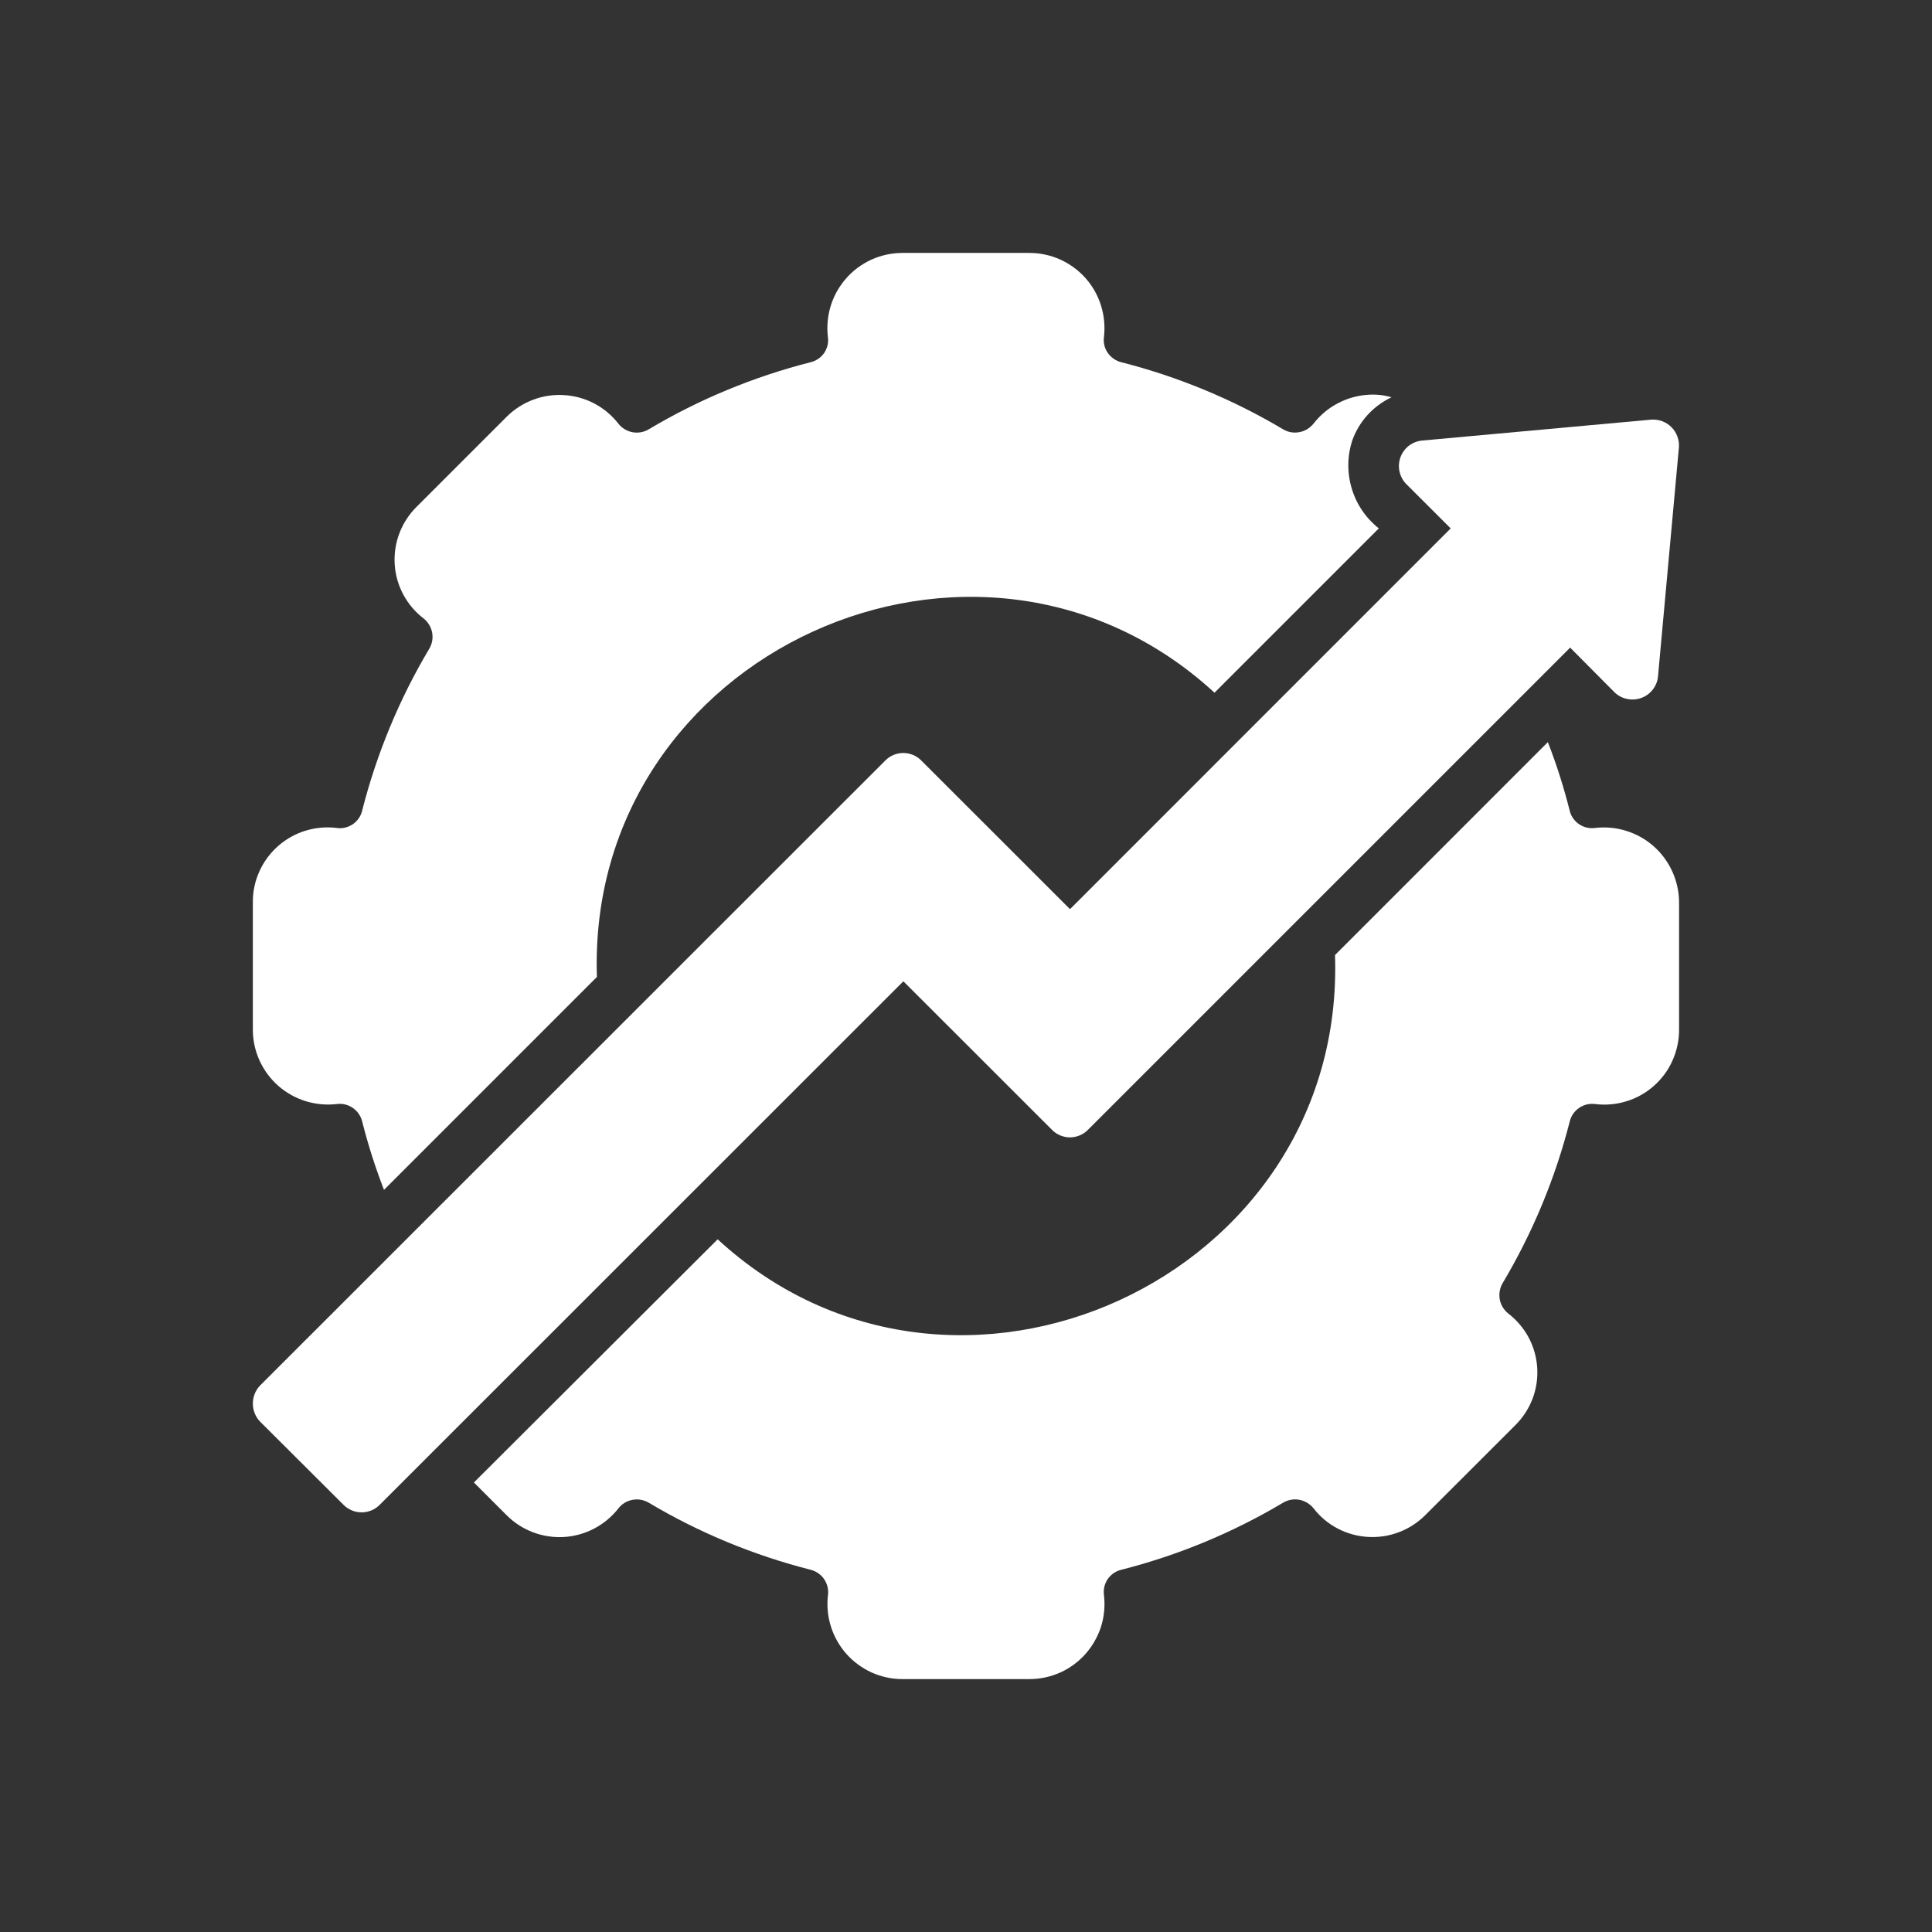 <svg width="24" height="24" viewBox="0 0 24 24" fill="none" xmlns="http://www.w3.org/2000/svg">
<rect x="0" y="0" width="24" height="24" fill="#333333" stroke="none"/>
<g clip-path="url(#clip0_1414_2503)">
<path d="M4.182 13.715C4.251 13.705 4.322 13.722 4.38 13.761C4.438 13.8 4.48 13.859 4.498 13.927C4.571 14.217 4.662 14.502 4.77 14.781L7.415 12.136C7.28 8.101 12.152 5.905 15.087 8.605L17.128 6.564C16.968 6.437 16.85 6.264 16.792 6.069C16.733 5.873 16.735 5.664 16.799 5.47C16.841 5.353 16.905 5.246 16.989 5.154C17.073 5.062 17.174 4.988 17.286 4.935C17.191 4.907 17.091 4.897 16.992 4.904C16.86 4.913 16.733 4.949 16.617 5.011C16.5 5.072 16.399 5.158 16.318 5.261C16.274 5.317 16.212 5.355 16.143 5.368C16.074 5.382 16.002 5.37 15.941 5.334C15.313 4.96 14.634 4.679 13.926 4.499C13.858 4.481 13.799 4.439 13.759 4.381C13.72 4.323 13.704 4.252 13.714 4.182C13.729 4.052 13.716 3.92 13.677 3.795C13.638 3.67 13.573 3.555 13.486 3.456C13.399 3.358 13.292 3.28 13.173 3.225C13.054 3.171 12.924 3.143 12.793 3.142H11.205C11.074 3.143 10.945 3.171 10.825 3.225C10.706 3.28 10.599 3.358 10.512 3.457C10.426 3.555 10.36 3.67 10.321 3.795C10.282 3.92 10.269 4.052 10.284 4.183C10.295 4.252 10.279 4.323 10.24 4.382C10.201 4.44 10.141 4.482 10.072 4.499C9.364 4.679 8.685 4.96 8.057 5.334C7.996 5.37 7.925 5.382 7.855 5.369C7.786 5.355 7.724 5.317 7.681 5.262C7.6 5.158 7.498 5.073 7.382 5.012C7.266 4.951 7.138 4.916 7.007 4.908C6.876 4.9 6.745 4.919 6.622 4.966C6.499 5.012 6.388 5.084 6.295 5.176L5.175 6.296C5.082 6.388 5.009 6.5 4.962 6.623C4.915 6.745 4.895 6.877 4.903 7.008C4.911 7.139 4.947 7.268 5.009 7.384C5.071 7.5 5.156 7.601 5.261 7.682C5.316 7.725 5.354 7.787 5.368 7.856C5.381 7.926 5.369 7.997 5.333 8.058C4.959 8.686 4.678 9.365 4.498 10.073C4.481 10.142 4.439 10.201 4.381 10.24C4.322 10.279 4.251 10.296 4.182 10.285C4.051 10.269 3.919 10.281 3.793 10.32C3.668 10.358 3.552 10.424 3.453 10.511C3.355 10.598 3.276 10.705 3.222 10.825C3.168 10.944 3.14 11.074 3.141 11.206V12.794C3.141 12.925 3.17 13.055 3.224 13.174C3.278 13.293 3.357 13.4 3.455 13.487C3.554 13.574 3.669 13.639 3.794 13.678C3.919 13.717 4.051 13.73 4.182 13.715ZM19.817 10.285C19.747 10.295 19.676 10.279 19.618 10.24C19.559 10.201 19.517 10.141 19.5 10.073C19.427 9.783 19.337 9.498 19.228 9.219L16.584 11.864C16.72 15.895 11.847 18.098 8.915 15.395L5.887 18.416L6.295 18.824C6.388 18.917 6.499 18.988 6.622 19.035C6.745 19.081 6.876 19.101 7.007 19.093C7.138 19.085 7.266 19.049 7.382 18.988C7.498 18.927 7.6 18.842 7.681 18.739C7.724 18.683 7.786 18.645 7.855 18.632C7.925 18.618 7.996 18.631 8.057 18.666C8.685 19.04 9.364 19.321 10.073 19.501C10.141 19.519 10.2 19.561 10.239 19.619C10.278 19.677 10.295 19.748 10.285 19.818C10.27 19.948 10.282 20.08 10.322 20.205C10.361 20.33 10.426 20.445 10.513 20.544C10.6 20.642 10.706 20.72 10.825 20.775C10.945 20.829 11.074 20.858 11.205 20.858H12.793C12.925 20.858 13.054 20.829 13.174 20.775C13.293 20.721 13.399 20.642 13.486 20.544C13.573 20.445 13.638 20.33 13.678 20.205C13.717 20.08 13.729 19.948 13.714 19.817C13.704 19.748 13.72 19.677 13.759 19.618C13.798 19.56 13.858 19.518 13.926 19.501C14.635 19.321 15.313 19.04 15.941 18.666C16.002 18.63 16.074 18.618 16.143 18.631C16.212 18.645 16.274 18.683 16.318 18.738C16.399 18.842 16.5 18.927 16.617 18.988C16.733 19.049 16.86 19.084 16.991 19.092C17.122 19.1 17.253 19.081 17.376 19.034C17.499 18.988 17.61 18.916 17.703 18.824L18.824 17.704C18.917 17.612 18.99 17.5 19.037 17.378C19.084 17.255 19.104 17.123 19.096 16.992C19.088 16.861 19.052 16.733 18.99 16.616C18.928 16.5 18.842 16.399 18.738 16.318C18.683 16.275 18.644 16.213 18.631 16.144C18.618 16.075 18.63 16.003 18.665 15.942C19.039 15.314 19.321 14.635 19.501 13.927C19.518 13.859 19.56 13.8 19.619 13.761C19.677 13.722 19.747 13.705 19.817 13.715C19.947 13.731 20.08 13.719 20.205 13.68C20.331 13.642 20.447 13.576 20.545 13.489C20.644 13.402 20.723 13.295 20.776 13.175C20.83 13.055 20.858 12.925 20.858 12.794V11.206C20.857 11.075 20.828 10.945 20.774 10.826C20.72 10.707 20.641 10.6 20.543 10.513C20.445 10.426 20.329 10.361 20.204 10.322C20.079 10.282 19.947 10.27 19.817 10.285Z" fill="white" style="fill:white;fill-opacity:1;"/>
<path d="M13.067 14.034C13.096 14.064 13.131 14.088 13.17 14.104C13.208 14.12 13.25 14.129 13.291 14.129C13.333 14.129 13.375 14.12 13.413 14.104C13.452 14.088 13.487 14.064 13.516 14.034L19.505 8.045L20.055 8.599C20.098 8.641 20.152 8.67 20.21 8.682C20.269 8.695 20.33 8.691 20.386 8.671C20.443 8.651 20.492 8.616 20.529 8.569C20.567 8.522 20.59 8.465 20.596 8.406L20.856 5.558C20.86 5.512 20.853 5.466 20.837 5.422C20.821 5.379 20.796 5.339 20.763 5.306C20.73 5.273 20.691 5.248 20.647 5.232C20.604 5.216 20.557 5.21 20.511 5.213L17.663 5.473C17.604 5.479 17.548 5.502 17.5 5.538C17.453 5.575 17.418 5.624 17.397 5.68C17.377 5.737 17.372 5.797 17.385 5.856C17.397 5.914 17.426 5.968 17.467 6.011L18.021 6.564L13.292 11.294L11.444 9.447C11.415 9.417 11.38 9.394 11.342 9.378C11.303 9.362 11.262 9.354 11.221 9.354C11.18 9.354 11.139 9.362 11.1 9.378C11.062 9.394 11.027 9.417 10.998 9.447L3.231 17.211C3.173 17.271 3.141 17.352 3.141 17.436C3.141 17.519 3.173 17.6 3.231 17.66L4.269 18.695C4.298 18.724 4.333 18.747 4.371 18.763C4.409 18.779 4.45 18.787 4.492 18.787C4.533 18.787 4.574 18.779 4.613 18.763C4.651 18.747 4.686 18.724 4.715 18.695L11.222 12.19L13.067 14.034Z" fill="white" style="fill:white;fill-opacity:1;"/>
</g>
<defs>
<clipPath id="clip0_1414_2503">
<rect width="18" height="18" fill="white" style="fill:white;fill-opacity:1;" transform="translate(3 3)"/>
</clipPath>
</defs>
</svg>

